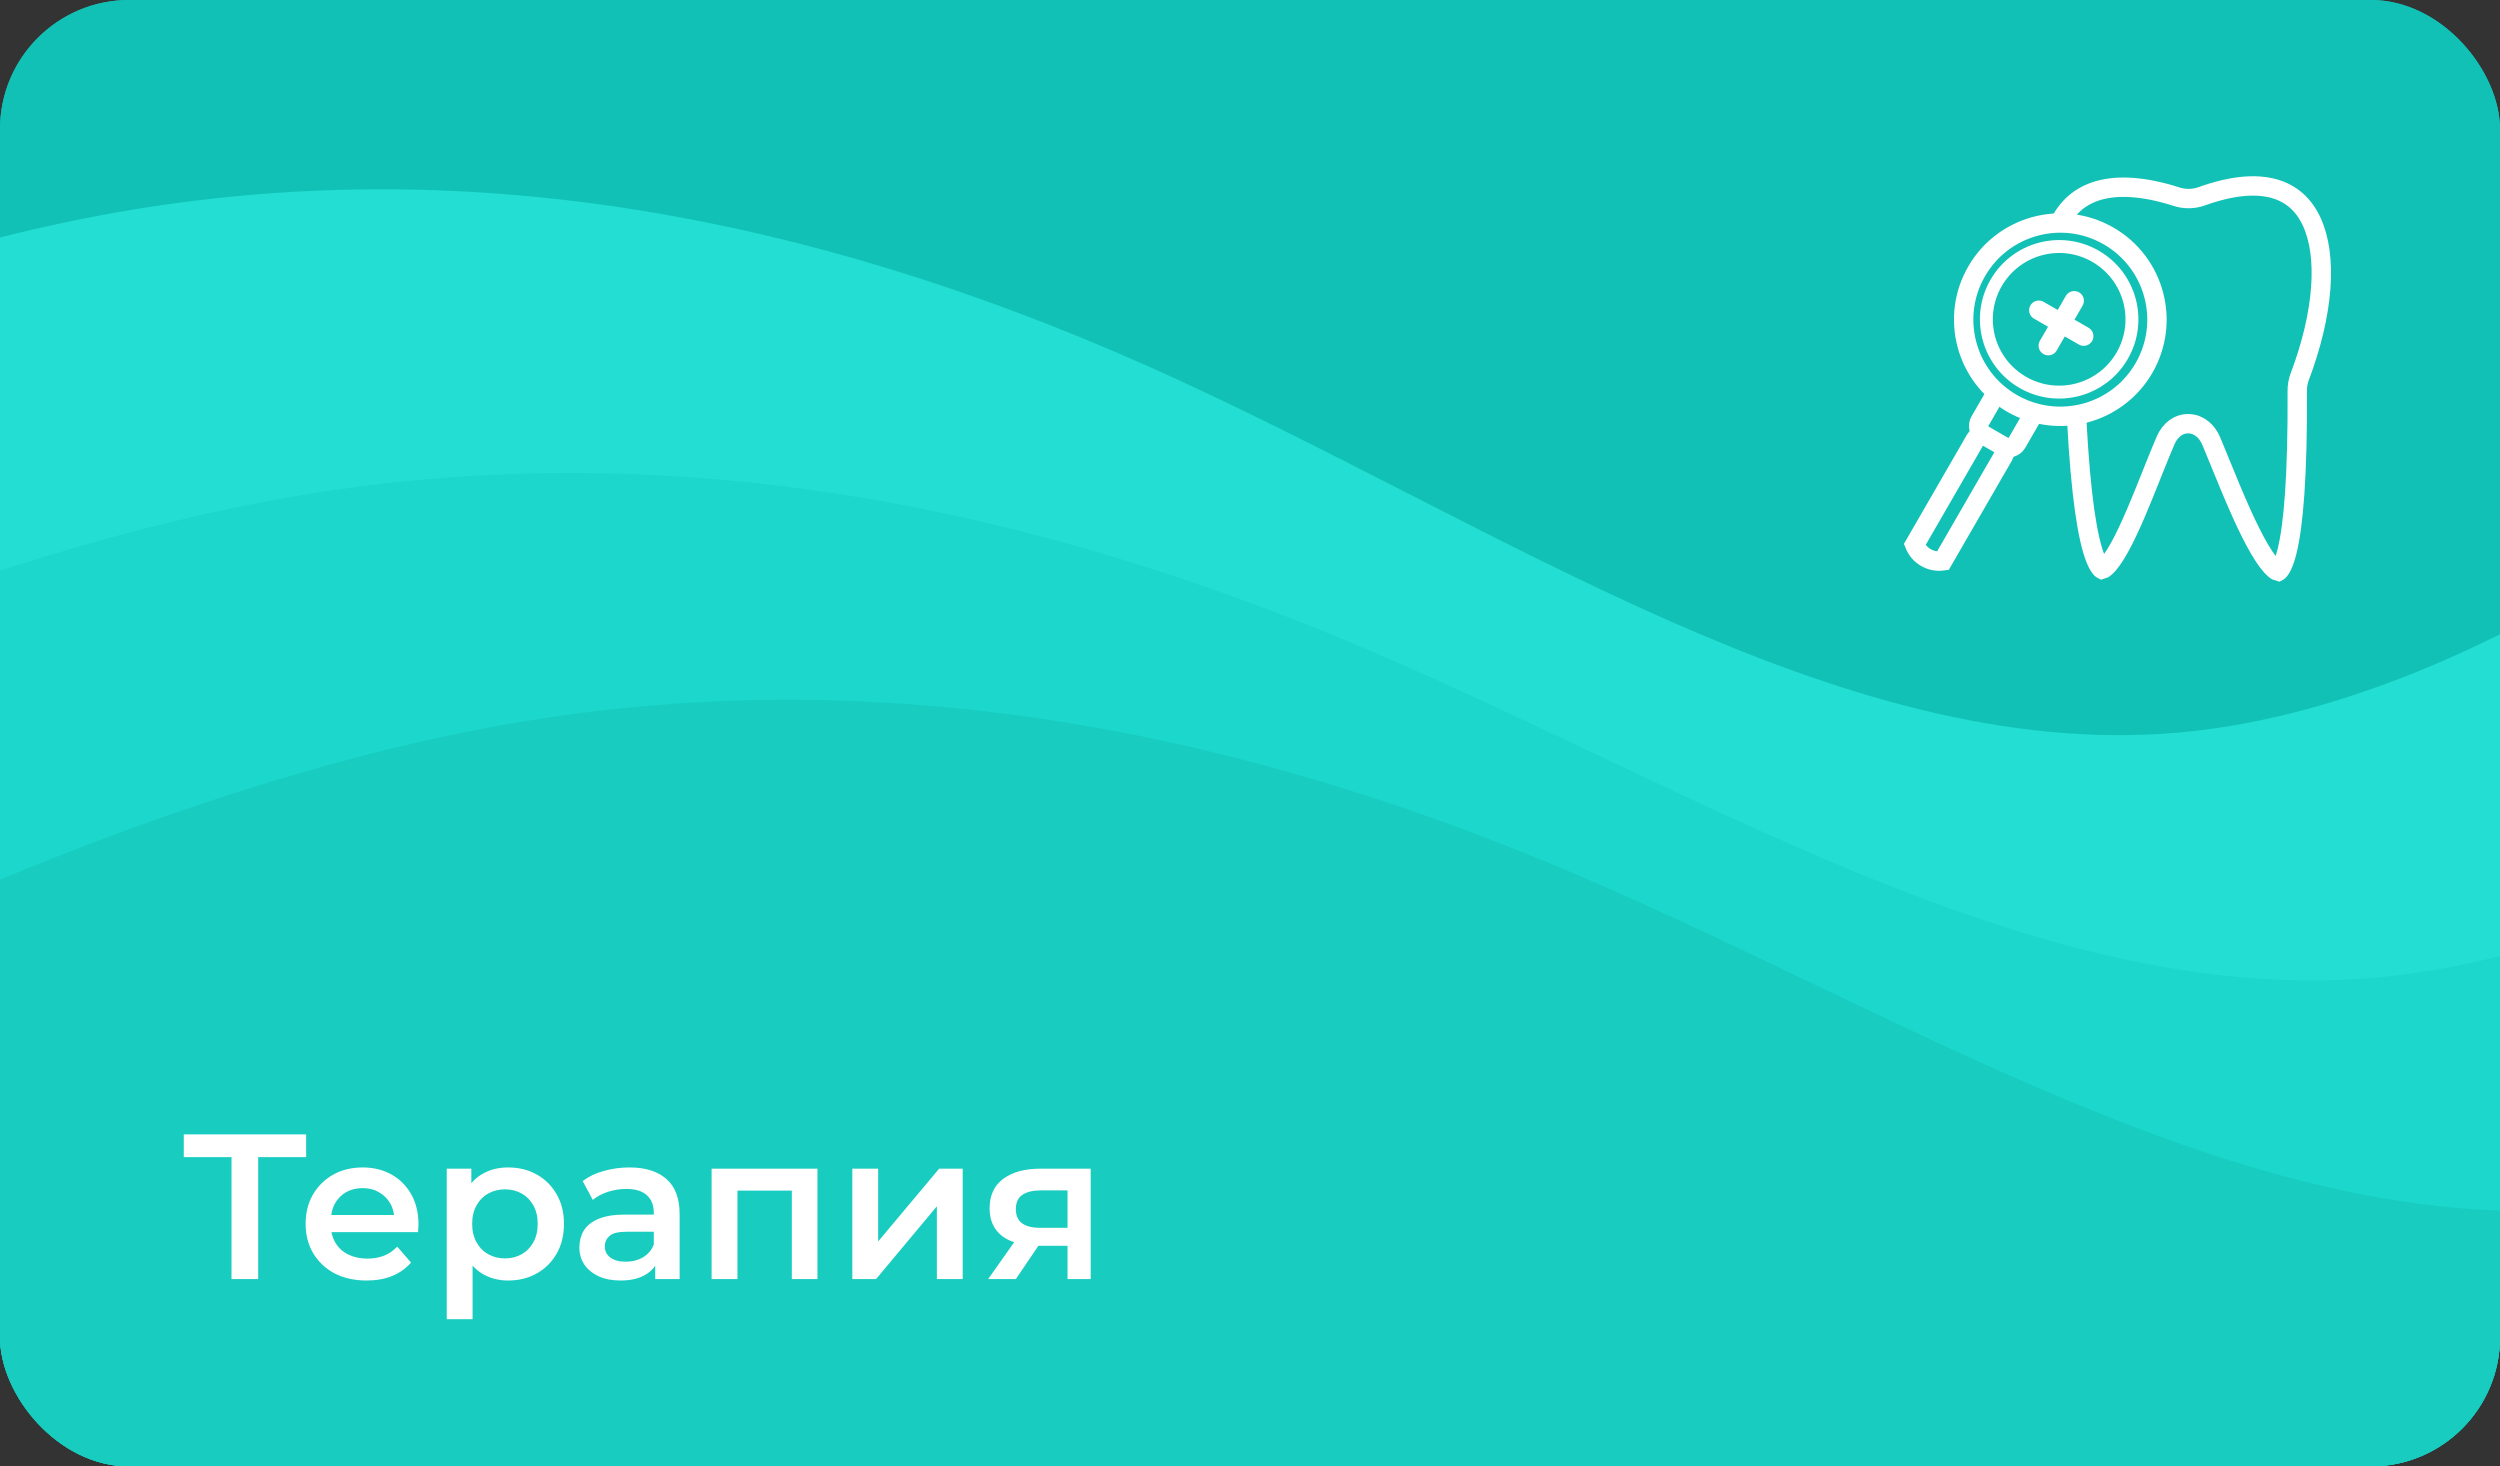 <svg xmlns="http://www.w3.org/2000/svg" width="387" height="227" viewBox="0 0 387 227" fill="none"><rect x="0" y="0" width="387" height="227" fill="#333333" stroke="none"/><g clip-path="url(#clip0_131_146)"><rect width="387" height="227" rx="20" fill="#11C1B6"></rect><path fill-rule="evenodd" clip-rule="evenodd" d="M-142 99.2L-115.375 85C-88.75 70.8 -35.5 42.4 17.75 32.933C71 23.467 124.25 32.933 177.5 56.6C230.75 80.267 284 118.133 337.25 113.4C390.5 108.667 443.75 61.333 470.375 37.667L497 14V156H470.375C443.75 156 390.5 156 337.25 156C284 156 230.75 156 177.5 156C124.25 156 71 156 17.75 156C-35.5 156 -88.75 156 -115.375 156H-142V99.2Z" fill="#22DED3"></path><path fill-rule="evenodd" clip-rule="evenodd" d="M-113 138.2L-86.333 125C-59.667 111.8 -6.333 85.4 47 76.6C100.333 67.8 153.667 76.6 207 98.6C260.333 120.6 313.667 155.8 367 151.4C420.333 147 473.667 103 500.333 81L527 59V191H500.333C473.667 191 420.333 191 367 191C313.667 191 260.333 191 207 191C153.667 191 100.333 191 47 191C-6.333 191 -59.667 191 -86.333 191H-113V138.2Z" fill="#1BD7CC"></path><path fill-rule="evenodd" clip-rule="evenodd" d="M-79 173.8L-52.375 160.5C-25.75 147.2 27.5 120.6 80.75 111.733C134 102.867 187.25 111.733 240.5 133.9C293.75 156.067 347 191.533 400.25 187.1C453.5 182.667 506.75 138.333 533.375 116.167L560 94V227H533.375C506.75 227 453.5 227 400.25 227C347 227 293.75 227 240.5 227C187.25 227 134 227 80.75 227C27.5 227 -25.75 227 -52.375 227H-79V173.8Z" fill="#18CCC0"></path><rect width="387" height="227" rx="20" fill="#11C1B6"></rect><path fill-rule="evenodd" clip-rule="evenodd" d="M-142 99.2L-115.375 85C-88.75 70.8 -35.5 42.4 17.75 32.933C71 23.467 124.25 32.933 177.5 56.6C230.75 80.267 284 118.133 337.25 113.4C390.5 108.667 443.75 61.333 470.375 37.667L497 14V156H470.375C443.75 156 390.5 156 337.25 156C284 156 230.75 156 177.5 156C124.25 156 71 156 17.75 156C-35.5 156 -88.75 156 -115.375 156H-142V99.2Z" fill="#22DED3"></path><path fill-rule="evenodd" clip-rule="evenodd" d="M-113 138.2L-86.333 125C-59.667 111.8 -6.333 85.4 47 76.6C100.333 67.8 153.667 76.6 207 98.6C260.333 120.6 313.667 155.8 367 151.4C420.333 147 473.667 103 500.333 81L527 59V191H500.333C473.667 191 420.333 191 367 191C313.667 191 260.333 191 207 191C153.667 191 100.333 191 47 191C-6.333 191 -59.667 191 -86.333 191H-113V138.2Z" fill="#1BD7CC"></path><path fill-rule="evenodd" clip-rule="evenodd" d="M-79 173.8L-52.375 160.5C-25.75 147.2 27.5 120.6 80.75 111.733C134 102.867 187.25 111.733 240.5 133.9C293.75 156.067 347 191.533 400.25 187.1C453.5 182.667 506.75 138.333 533.375 116.167L560 94V227H533.375C506.75 227 453.5 227 400.25 227C347 227 293.75 227 240.5 227C187.25 227 134 227 80.75 227C27.5 227 -25.75 227 -52.375 227H-79V173.8Z" fill="#18CCC0"></path></g><path d="M35.84 198V178.096L36.832 179.12H28.448V175.6H47.392V179.12H39.008L39.968 178.096V198H35.84ZM56.75 198.224C54.851 198.224 53.187 197.851 51.758 197.104C50.35 196.336 49.251 195.291 48.462 193.968C47.694 192.645 47.31 191.141 47.31 189.456C47.31 187.749 47.683 186.245 48.43 184.944C49.198 183.621 50.243 182.587 51.566 181.84C52.91 181.093 54.435 180.72 56.142 180.72C57.806 180.72 59.288 181.083 60.59 181.808C61.891 182.533 62.915 183.557 63.662 184.88C64.408 186.203 64.782 187.76 64.782 189.552C64.782 189.723 64.771 189.915 64.75 190.128C64.75 190.341 64.739 190.544 64.718 190.736H50.478V188.08H62.606L61.038 188.912C61.059 187.931 60.856 187.067 60.43 186.32C60.003 185.573 59.416 184.987 58.67 184.56C57.944 184.133 57.102 183.92 56.142 183.92C55.16 183.92 54.296 184.133 53.55 184.56C52.824 184.987 52.248 185.584 51.822 186.352C51.416 187.099 51.214 187.984 51.214 189.008V189.648C51.214 190.672 51.448 191.579 51.918 192.368C52.387 193.157 53.048 193.765 53.902 194.192C54.755 194.619 55.736 194.832 56.846 194.832C57.806 194.832 58.67 194.683 59.438 194.384C60.206 194.085 60.888 193.616 61.486 192.976L63.63 195.44C62.862 196.336 61.891 197.029 60.718 197.52C59.566 197.989 58.243 198.224 56.75 198.224ZM78.629 198.224C77.242 198.224 75.973 197.904 74.821 197.264C73.69 196.624 72.783 195.664 72.101 194.384C71.439 193.083 71.109 191.44 71.109 189.456C71.109 187.451 71.429 185.808 72.069 184.528C72.73 183.248 73.626 182.299 74.757 181.68C75.887 181.04 77.178 180.72 78.629 180.72C80.314 180.72 81.797 181.083 83.077 181.808C84.378 182.533 85.402 183.547 86.149 184.848C86.917 186.149 87.301 187.685 87.301 189.456C87.301 191.227 86.917 192.773 86.149 194.096C85.402 195.397 84.378 196.411 83.077 197.136C81.797 197.861 80.314 198.224 78.629 198.224ZM69.157 204.208V180.912H72.965V184.944L72.837 189.488L73.157 194.032V204.208H69.157ZM78.181 194.8C79.141 194.8 79.994 194.587 80.741 194.16C81.509 193.733 82.117 193.115 82.565 192.304C83.013 191.493 83.237 190.544 83.237 189.456C83.237 188.347 83.013 187.397 82.565 186.608C82.117 185.797 81.509 185.179 80.741 184.752C79.994 184.325 79.141 184.112 78.181 184.112C77.221 184.112 76.357 184.325 75.589 184.752C74.821 185.179 74.213 185.797 73.765 186.608C73.317 187.397 73.093 188.347 73.093 189.456C73.093 190.544 73.317 191.493 73.765 192.304C74.213 193.115 74.821 193.733 75.589 194.16C76.357 194.587 77.221 194.8 78.181 194.8ZM101.431 198V194.544L101.207 193.808V187.76C101.207 186.587 100.855 185.68 100.151 185.04C99.447 184.379 98.38 184.048 96.951 184.048C95.991 184.048 95.042 184.197 94.103 184.496C93.186 184.795 92.407 185.211 91.767 185.744L90.199 182.832C91.116 182.128 92.204 181.605 93.463 181.264C94.743 180.901 96.066 180.72 97.431 180.72C99.906 180.72 101.815 181.317 103.159 182.512C104.524 183.685 105.207 185.509 105.207 187.984V198H101.431ZM96.055 198.224C94.775 198.224 93.655 198.011 92.695 197.584C91.735 197.136 90.988 196.528 90.455 195.76C89.943 194.971 89.687 194.085 89.687 193.104C89.687 192.144 89.911 191.28 90.359 190.512C90.828 189.744 91.586 189.136 92.631 188.688C93.676 188.24 95.063 188.016 96.791 188.016H101.751V190.672H97.079C95.714 190.672 94.796 190.896 94.327 191.344C93.858 191.771 93.623 192.304 93.623 192.944C93.623 193.669 93.911 194.245 94.487 194.672C95.063 195.099 95.863 195.312 96.887 195.312C97.868 195.312 98.743 195.088 99.511 194.64C100.3 194.192 100.866 193.531 101.207 192.656L101.879 195.056C101.495 196.059 100.802 196.837 99.799 197.392C98.818 197.947 97.57 198.224 96.055 198.224ZM110.157 198V180.912H126.541V198H122.573V183.376L123.501 184.304H113.229L114.157 183.376V198H110.157ZM131.938 198V180.912H135.938V192.176L145.378 180.912H149.026V198H145.026V186.736L135.618 198H131.938ZM165.255 198V192.176L165.831 192.848H160.711C158.364 192.848 156.519 192.357 155.175 191.376C153.852 190.373 153.191 188.933 153.191 187.056C153.191 185.051 153.895 183.525 155.303 182.48C156.732 181.435 158.631 180.912 160.999 180.912H168.839V198H165.255ZM152.967 198L157.575 191.472H161.671L157.255 198H152.967ZM165.255 190.896V183.216L165.831 184.272H161.127C159.889 184.272 158.929 184.507 158.247 184.976C157.585 185.424 157.255 186.16 157.255 187.184C157.255 189.104 158.503 190.064 160.999 190.064H165.831L165.255 190.896Z" fill="white"></path><path d="M355.617 60.433C355.685 73.644 355.037 81.402 354.003 85.464C353.748 86.467 353.482 87.19 353.226 87.692C352.965 88.205 352.761 88.396 352.678 88.453C352.673 88.456 352.669 88.459 352.665 88.461C352.601 88.446 352.415 88.377 352.105 88.114C351.452 87.56 350.659 86.506 349.77 84.991C348.9 83.507 348.005 81.701 347.119 79.754C345.894 77.062 344.721 74.185 343.664 71.592C343.185 70.417 342.729 69.3 342.304 68.285C341.666 66.764 340.41 65.645 338.835 65.591C337.229 65.536 335.919 66.606 335.249 68.147C334.573 69.703 333.84 71.541 333.08 73.446L333.026 73.581C332.244 75.544 331.43 77.582 330.6 79.511C329.769 81.444 328.936 83.237 328.12 84.712C327.286 86.22 326.54 87.262 325.922 87.809C325.635 88.062 325.463 88.129 325.406 88.144C325.4 88.141 325.393 88.136 325.384 88.13C325.29 88.068 325.074 87.872 324.793 87.362C324.518 86.863 324.224 86.145 323.93 85.152C322.739 81.13 321.773 73.439 321.265 60.328C321.239 59.667 321.092 58.969 320.839 58.35C316.856 48.597 316.214 39.924 318.769 34.647C320.012 32.082 322.017 30.287 324.893 29.473C327.822 28.643 331.789 28.795 336.942 30.451C338.207 30.858 339.596 30.83 340.842 30.38C345.657 28.644 349.354 28.439 352.076 29.215C354.743 29.974 356.644 31.72 357.843 34.296C360.31 39.597 359.755 48.388 355.99 58.344C355.741 59.002 355.613 59.74 355.617 60.433ZM325.422 88.151C325.422 88.151 325.422 88.151 325.421 88.151L325.422 88.151Z" fill="#11C1B6" stroke="white" stroke-width="3"></path><path d="M307.821 67.512L309.578 68.527C310.295 68.941 310.541 69.858 310.127 70.576L300.747 86.822C298.891 87.082 297.095 86.045 296.392 84.308L305.772 68.061C306.186 67.344 307.103 67.098 307.821 67.512Z" fill="#11C1B6" stroke="white" stroke-width="3"></path><rect x="309.438" y="60.102" width="6.635" height="7.438" rx="1.5" transform="rotate(30 309.438 60.102)" fill="#11C1B6" stroke="white" stroke-width="3"></rect><circle cx="318.937" cy="49.484" r="14.959" transform="rotate(30 318.937 49.484)" fill="#11C1B6" stroke="white" stroke-width="3"></circle><circle cx="318.758" cy="49.431" r="11.267" transform="rotate(30 318.758 49.431)" fill="#11C1B6" stroke="white" stroke-width="2"></circle><path d="M315.606 48.025L322.559 52.039M317.075 53.509L321.09 46.555" stroke="white" stroke-width="3" stroke-linecap="round"></path><defs><clipPath id="clip0_131_146"><rect width="387" height="227" rx="20" fill="white"></rect></clipPath></defs></svg>